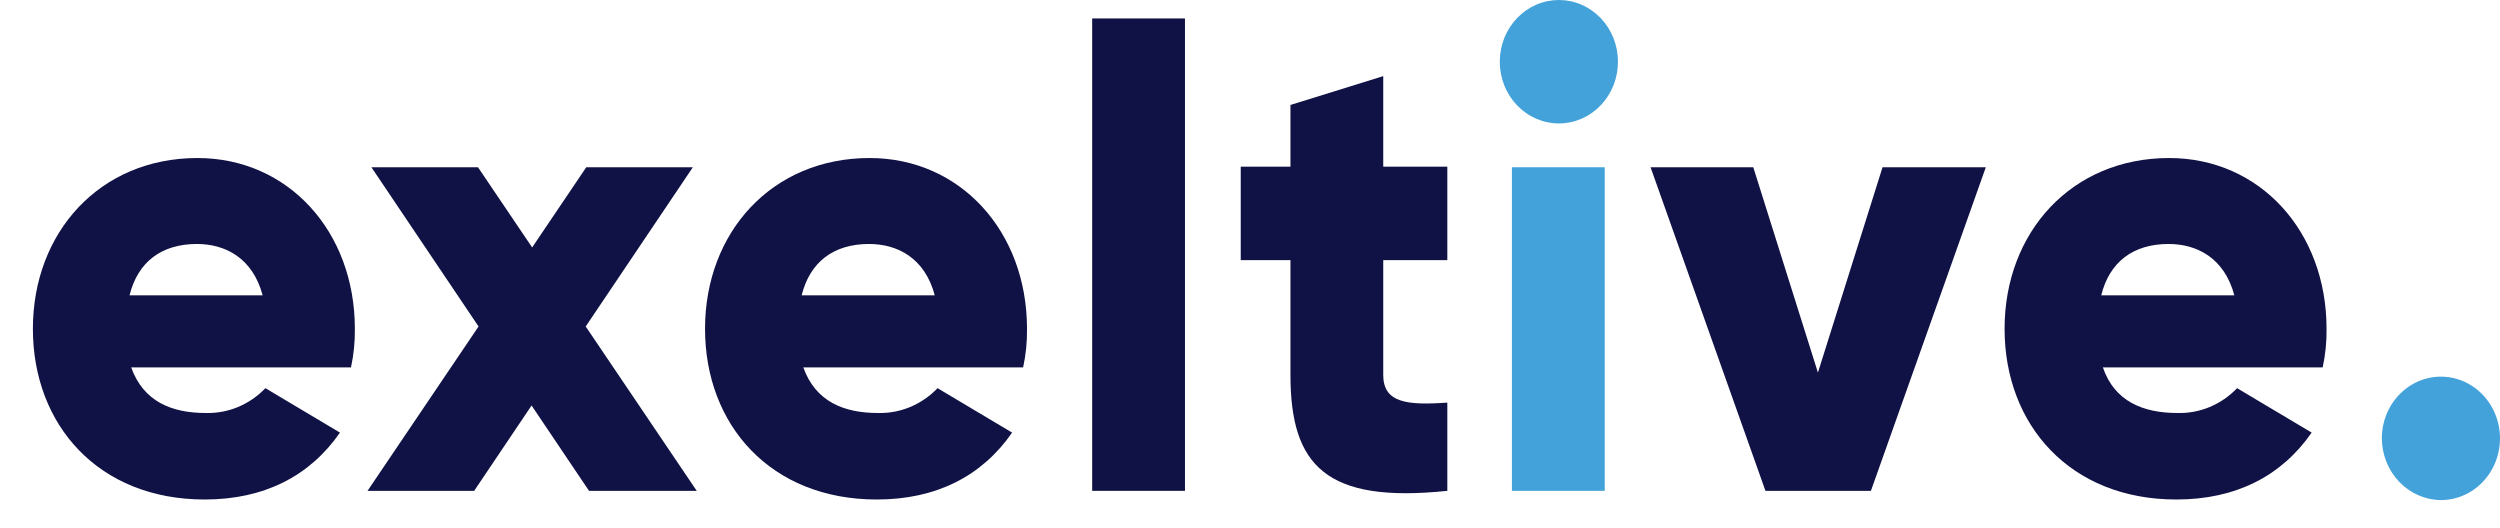 <svg width="71" height="15" viewBox="0 0 71 15" fill="none" xmlns="http://www.w3.org/2000/svg">
<path d="M67.644 12.45C67.644 12.103 67.742 11.764 67.926 11.476C68.111 11.188 68.373 10.963 68.68 10.83C68.986 10.697 69.324 10.663 69.649 10.73C69.975 10.798 70.274 10.965 70.509 11.21C70.743 11.455 70.903 11.768 70.968 12.108C71.033 12.448 70.999 12.8 70.872 13.12C70.745 13.441 70.53 13.714 70.254 13.907C69.978 14.1 69.654 14.202 69.322 14.202C68.878 14.199 68.453 14.013 68.139 13.685C67.825 13.357 67.647 12.913 67.644 12.45Z" fill="#43A2DA"/>
<path d="M5.843 11.729C6.156 11.738 6.468 11.68 6.76 11.559C7.051 11.437 7.315 11.256 7.537 11.024L9.655 12.286C8.792 13.53 7.49 14.186 5.812 14.186C2.8 14.186 0.934 12.073 0.934 9.337C0.934 6.601 2.832 4.488 5.608 4.488C8.18 4.488 10.078 6.568 10.078 9.337C10.083 9.706 10.046 10.074 9.968 10.434H3.726C4.071 11.401 4.871 11.729 5.843 11.729ZM7.459 8.387C7.176 7.322 6.392 6.929 5.592 6.929C4.588 6.929 3.914 7.437 3.679 8.387H7.459Z" fill="#101144"/>
<path d="M16.728 13.94L15.097 11.516L13.466 13.94H10.438L13.591 9.272L10.548 4.75H13.575L15.113 7.027L16.65 4.75H19.677L16.634 9.272L19.787 13.94H16.728Z" fill="#101144"/>
<path d="M24.932 11.729C25.245 11.738 25.557 11.68 25.848 11.559C26.14 11.437 26.404 11.256 26.626 11.024L28.744 12.286C27.881 13.53 26.579 14.186 24.901 14.186C21.889 14.186 20.023 12.073 20.023 9.337C20.023 6.601 21.92 4.488 24.697 4.488C27.269 4.488 29.167 6.568 29.167 9.337C29.172 9.706 29.135 10.074 29.057 10.434H22.814C23.16 11.401 23.959 11.729 24.932 11.729ZM26.547 8.387C26.265 7.322 25.481 6.929 24.681 6.929C23.677 6.929 23.003 7.437 22.767 8.387H26.547Z" fill="#101144"/>
<path d="M31.018 0.524H33.653V13.94H31.018V0.524Z" fill="#101144"/>
<path d="M39.284 7.388V10.648C39.284 11.434 39.943 11.516 41.104 11.434V13.94C37.653 14.301 36.649 13.22 36.649 10.648V7.388H35.237V4.734H36.649V2.981L39.284 2.162V4.734H41.104V7.388H39.284Z" fill="#101144"/>
<path d="M42.938 4.75H45.574V13.94H42.938V4.75Z" fill="#43A2DA"/>
<path d="M56.397 4.75L53.134 13.94H50.139L46.876 4.75H49.793L51.629 10.582L53.464 4.75H56.397Z" fill="#101144"/>
<path d="M61.839 11.729C62.153 11.738 62.464 11.68 62.756 11.559C63.047 11.437 63.312 11.256 63.533 11.024L65.651 12.286C64.788 13.53 63.486 14.186 61.808 14.186C58.796 14.186 56.93 12.073 56.93 9.337C56.93 6.601 58.828 4.488 61.604 4.488C64.176 4.488 66.074 6.568 66.074 9.337C66.079 9.706 66.042 10.074 65.964 10.434H59.722C60.051 11.401 60.867 11.729 61.839 11.729ZM63.455 8.387C63.172 7.322 62.388 6.929 61.588 6.929C60.584 6.929 59.91 7.437 59.675 8.387H63.455Z" fill="#101144"/>
<path d="M42.594 1.753C42.594 1.523 42.637 1.295 42.721 1.082C42.806 0.869 42.929 0.676 43.085 0.513C43.241 0.351 43.426 0.222 43.63 0.133C43.833 0.045 44.052 0 44.272 0C44.492 0 44.711 0.045 44.914 0.133C45.118 0.222 45.303 0.351 45.459 0.513C45.615 0.676 45.738 0.869 45.823 1.082C45.907 1.295 45.95 1.523 45.95 1.753C45.95 1.983 45.907 2.211 45.823 2.424C45.738 2.636 45.615 2.829 45.459 2.992C45.303 3.155 45.118 3.284 44.914 3.372C44.711 3.46 44.492 3.506 44.272 3.506C44.052 3.506 43.833 3.46 43.63 3.372C43.426 3.284 43.241 3.155 43.085 2.992C42.929 2.829 42.806 2.636 42.721 2.424C42.637 2.211 42.594 1.983 42.594 1.753Z" fill="#43A2DA"/>
</svg>
